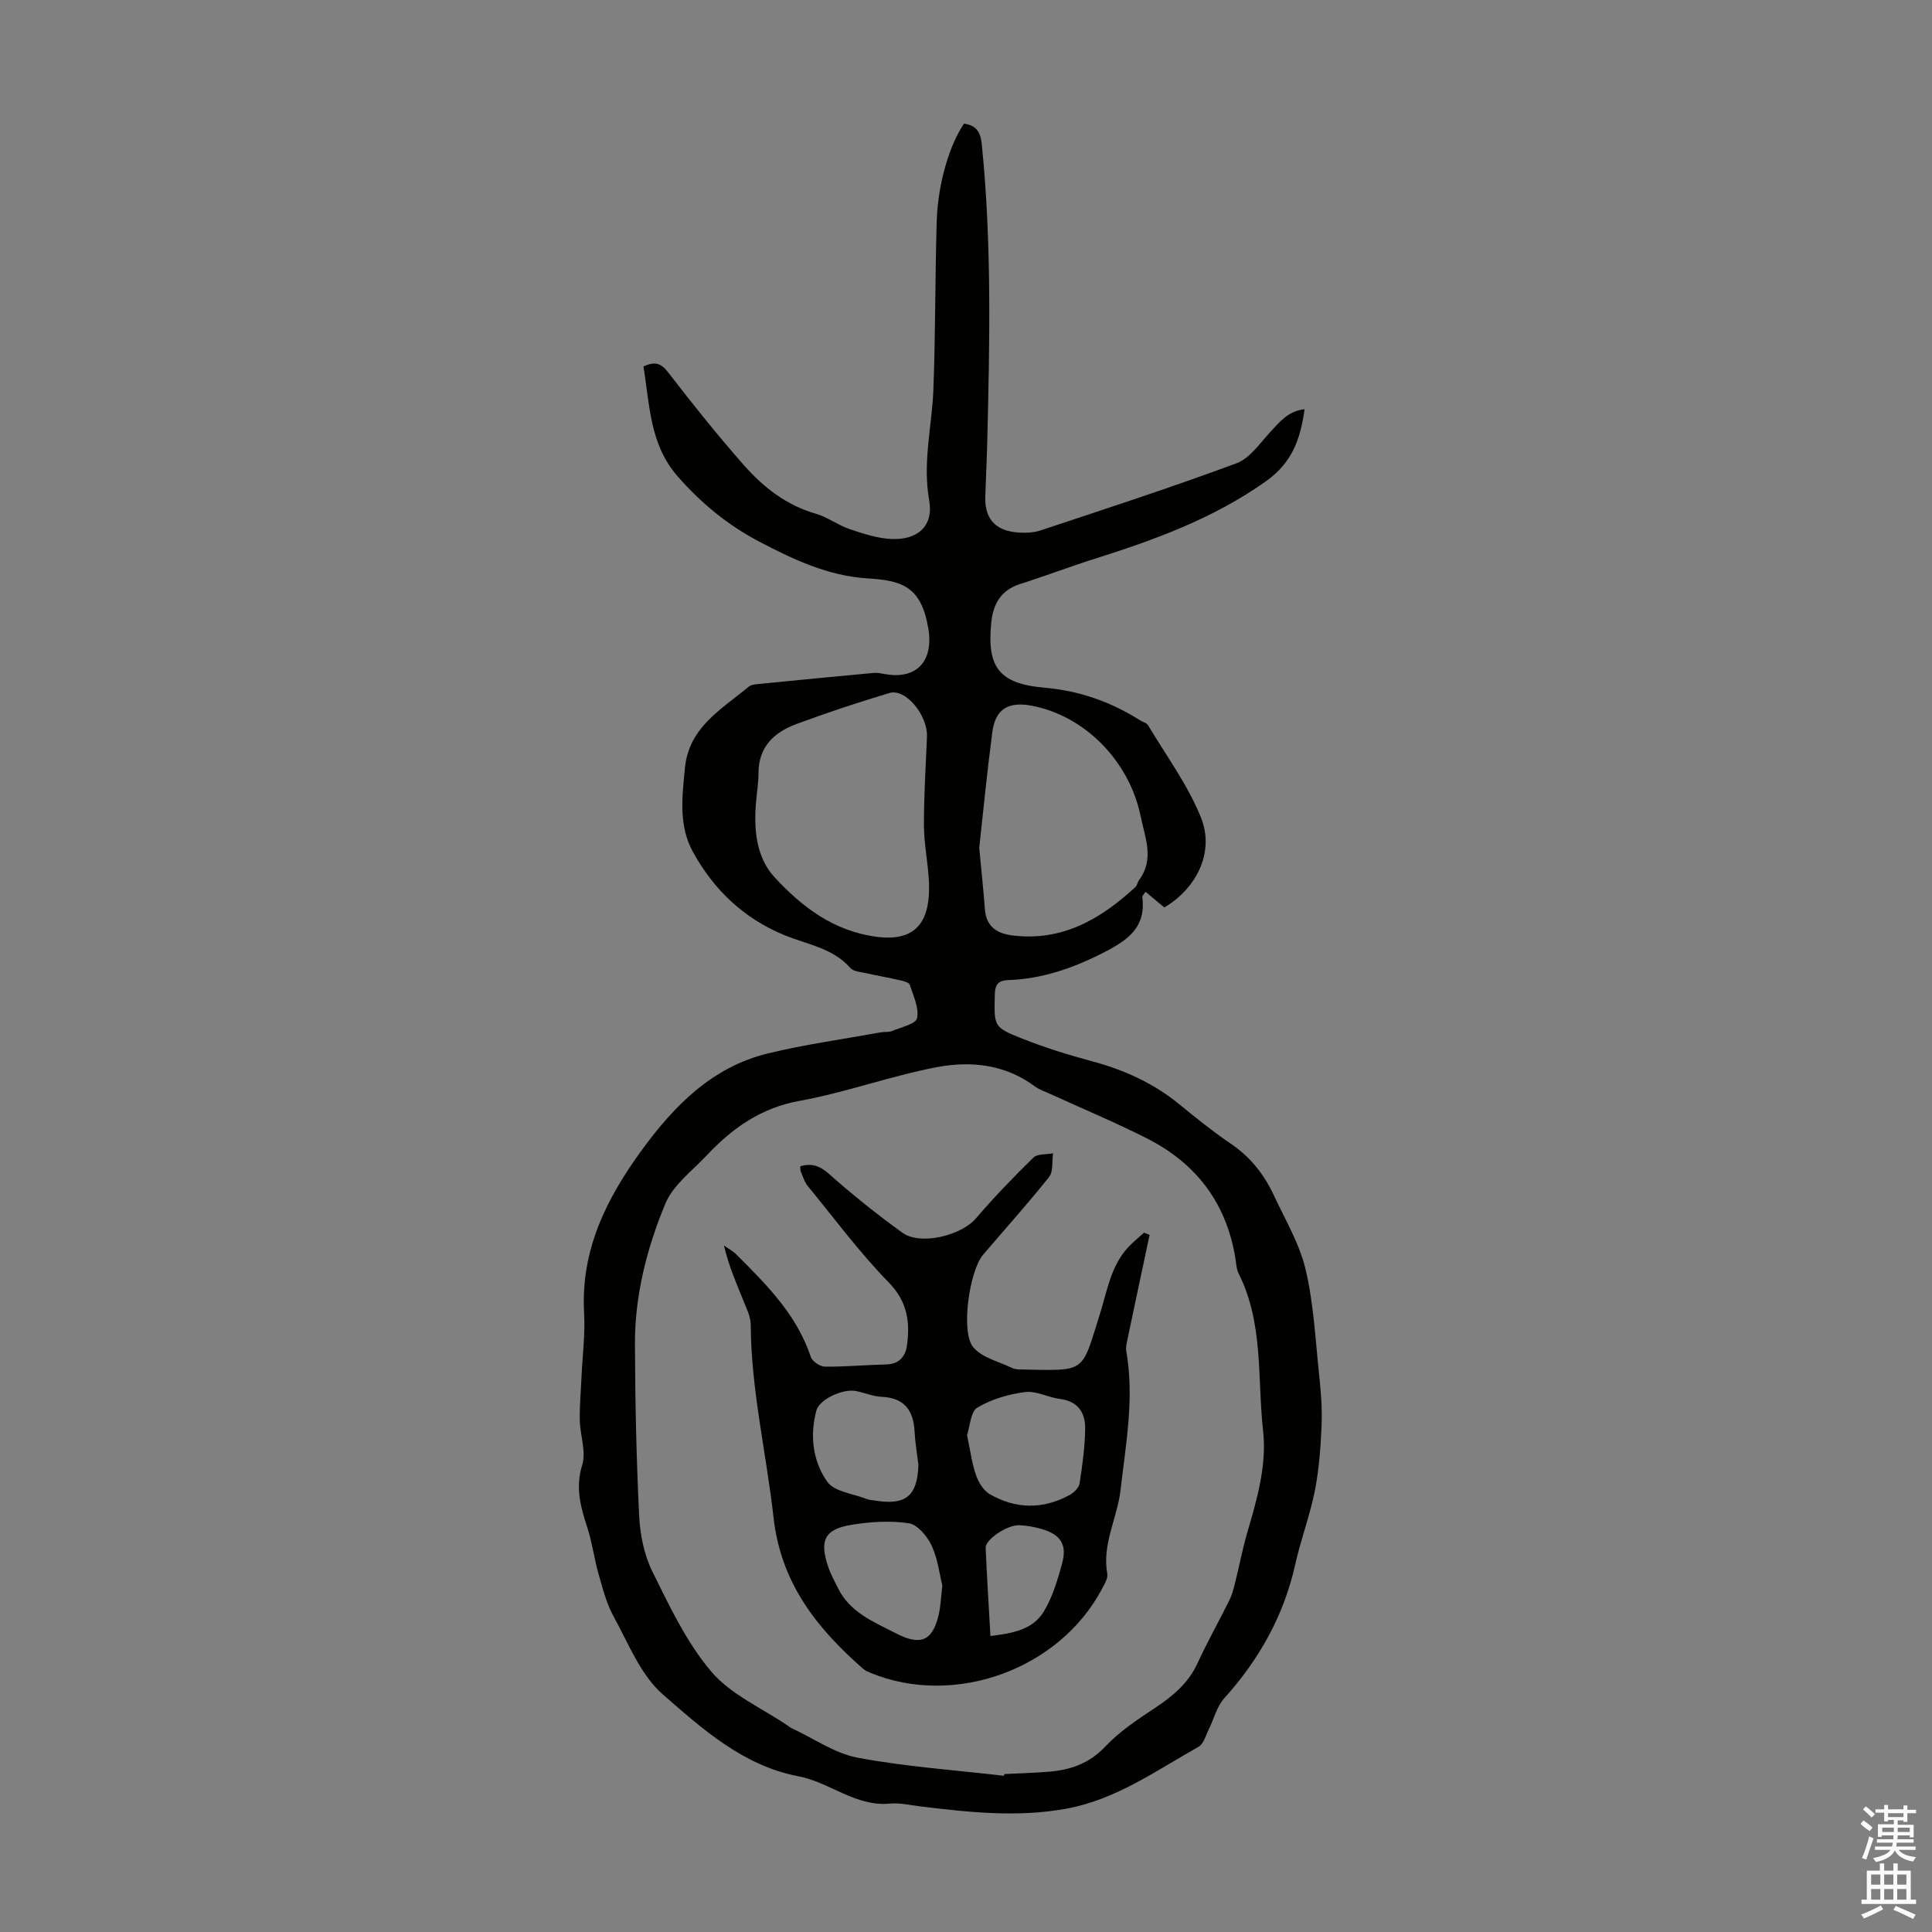 <svg enable-background="new 0 0 400 400" viewBox="0 0 400 400" xmlns="http://www.w3.org/2000/svg"><rect x="0" y="0" width="400" height="400" fill="#808080" stroke="none"/><path d="m133.22 75.88c2.57-1.21 3.77-.54 5.19 1.31 5.04 6.54 10.22 13.01 15.68 19.2 4.01 4.54 8.76 8.23 14.82 9.97 2.43.7 4.57 2.36 6.98 3.18 2.81.95 5.75 1.92 8.68 2.05 5.44.25 8.75-2.7 7.81-7.98-1.41-7.86.58-15.35.87-23 .44-11.62.34-23.26.69-34.88.24-7.77 2.69-15.84 5.65-20.13 2.44.33 3.41 1.63 3.67 4.19 2.1 20.66 1.64 41.35 1.13 62.05-.09 3.68-.29 7.37-.4 11.05-.13 4.27 1.92 6.81 6.14 7.29 1.74.2 3.66.18 5.29-.36 13.57-4.5 27.17-8.93 40.57-13.9 2.77-1.03 4.84-4.13 7.01-6.48 1.97-2.13 3.74-4.36 7.1-4.72-.86 6.13-2.52 11.05-8.04 14.95-10.81 7.66-22.87 12.05-35.26 15.97-5.22 1.65-10.34 3.6-15.56 5.26-3.99 1.26-5.62 4.13-6.01 8-.92 9.23 1.59 12.66 11.01 13.48 7.25.62 13.71 2.92 19.77 6.73.57.36 1.39.54 1.69 1.05 3.77 6.32 8.24 12.36 10.95 19.11 2.89 7.19-.97 14.71-7.59 18.61-1.34-1.12-2.58-2.16-3.88-3.24-.46.67-.7.86-.68 1.01.8 6.13-2.68 8.82-7.74 11.43-6.41 3.31-12.86 5.58-20.01 5.84-2.21.08-2.75 1.02-2.79 3.11-.13 6.48-.29 6.65 5.7 9.01 4.66 1.84 9.48 3.36 14.32 4.65 6.69 1.79 12.82 4.54 18.21 8.96 3.46 2.84 6.96 5.65 10.66 8.16 4.05 2.74 6.89 6.37 8.9 10.69 2.36 5.06 5.31 10.02 6.57 15.36 1.67 7.11 2.02 14.53 2.8 21.84.36 3.44.65 6.94.5 10.39-.19 4.53-.52 9.1-1.39 13.53-1.02 5.14-2.91 10.1-4.05 15.22-2.37 10.65-7.47 19.73-14.73 27.79-1.53 1.7-2.11 4.26-3.18 6.4-.64 1.27-1.07 3.04-2.13 3.63-8.83 4.95-17.11 10.96-27.48 12.83-10.12 1.82-20.06.72-30.07-.49-2.11-.25-4.26-.78-6.34-.58-7.13.67-12.45-4.43-18.98-5.67-11.4-2.17-19.86-9.79-28.08-16.98-4.58-4.01-7.07-10.51-10.14-16.08-1.47-2.65-2.24-5.73-3.09-8.68-.92-3.21-1.33-6.57-2.36-9.74-1.39-4.27-2.52-8.26-1.06-12.96.86-2.76-.44-6.15-.5-9.26-.06-2.95.22-5.91.35-8.87.2-4.47.79-8.96.54-13.4-.72-12.97 4.64-23.66 11.98-33.71 6.74-9.22 14.57-17.17 26.08-19.97 7.69-1.87 15.58-2.95 23.38-4.37.77-.14 1.63.02 2.32-.27 1.86-.78 4.93-1.46 5.18-2.66.44-2.12-.77-4.63-1.51-6.9-.16-.49-1.26-.78-1.97-.94-2.4-.55-4.82-.96-7.22-1.5-1.08-.24-2.48-.33-3.11-1.05-3.65-4.15-8.96-4.87-13.64-6.79-8.46-3.48-14.64-9.4-18.96-17.25-3.01-5.46-2.22-11.46-1.65-17.39.82-8.44 7.6-12.13 13.17-16.79.6-.5 1.67-.53 2.54-.62 7.79-.78 15.59-1.53 23.38-2.25.76-.07 1.55.1 2.32.24 6.65 1.19 10.12-2.78 8.97-9.5-1.49-8.73-5.51-9.87-12.64-10.32-8.11-.51-15.32-3.91-22.37-7.61-6.5-3.41-12.05-7.97-16.92-13.55-5.77-6.63-5.72-14.73-7.04-22.7zm74.64 291.78c.02-.12.04-.24.06-.36 3.13-.16 6.26-.23 9.38-.5 4.44-.38 8.28-1.74 11.56-5.22 2.93-3.11 6.63-5.56 10.23-7.94 3.71-2.46 6.94-5.14 8.86-9.32 2-4.36 4.37-8.56 6.51-12.86.54-1.08.88-2.28 1.18-3.45.92-3.66 1.61-7.39 2.68-11.01 2-6.8 3.97-13.76 3.19-20.77-1.22-10.89.13-22.23-5.05-32.53-.48-.96-.52-2.17-.7-3.27-1.85-11.33-8.08-19.52-18.17-24.67-6.56-3.34-13.38-6.17-20.08-9.24-1.11-.51-2.32-.9-3.28-1.61-6.17-4.59-13.32-5.3-20.36-3.95-9.52 1.82-18.74 5.22-28.28 6.95-8.02 1.45-13.94 5.64-19.22 11.25-3.05 3.24-7.03 6.19-8.64 10.09-3.8 9.19-6.31 18.93-6.27 29 .04 11.85.29 23.72.87 35.55.19 3.9 1.01 8.07 2.72 11.54 3.56 7.19 7.08 14.69 12.2 20.73 4.04 4.77 10.45 7.53 15.81 11.18.28.19.54.41.84.55 4.55 2.11 8.92 5.22 13.7 6.12 9.97 1.86 20.16 2.56 30.26 3.74zm-51.29-201.96c-.57 5.75-.07 11.75 3.77 15.9 5.65 6.1 12.14 11.17 21.21 12.36 8.81 1.15 11.09-4.06 10.78-11.33-.17-3.89-1.02-7.77-1.04-11.66-.02-6.13.37-12.26.63-18.39.19-4.48-4.41-10.11-7.77-9.1-6.5 1.95-12.97 4.09-19.33 6.45-4.54 1.69-7.77 4.7-7.78 10.09 0 1.9-.31 3.79-.47 5.68zm46.17 9.81c.44 4.74.87 8.73 1.17 12.73.27 3.54 2.4 5.01 5.63 5.42 10.33 1.32 18.33-3.36 25.53-10 .38-.35.44-1.03.77-1.47 3.21-4.32 1.22-8.8.32-13.19-2.37-11.55-11.7-20.9-22.68-22.91-4.77-.88-7.42.77-8.03 5.49-1.08 8.18-1.88 16.4-2.71 23.93z" fill="#010100"/><path d="m238.01 255.67c-1.54 7.27-3.1 14.54-4.62 21.82-.16.75-.33 1.56-.2 2.29 1.7 9.66-.1 19.15-1.19 28.69-.66 5.82-3.87 11.22-2.75 17.36.17.95-.57 2.14-1.09 3.12-8.83 16.71-30.58 24.58-48 17.37-.51-.21-1.04-.45-1.45-.8-9.59-8.42-17.03-17.7-18.56-31.36-1.49-13.29-4.64-26.39-4.72-39.88-.01-1.7-.89-3.43-1.55-5.07-1.45-3.6-3.02-7.16-3.99-11.34.86.61 1.83 1.12 2.57 1.86 6.26 6.25 12.51 12.48 15.41 21.21.31.93 1.92 2 2.94 2.01 4.23.04 8.46-.36 12.7-.46 2.65-.06 3.95-1.67 4.26-3.89.67-4.86.13-9.1-3.78-13.1-6.05-6.2-11.25-13.23-16.75-19.95-.69-.84-1.01-1.99-1.45-3.01-.12-.29-.07-.65-.1-1.08 2.35-.68 4.02-.12 5.95 1.59 4.85 4.3 9.93 8.38 15.19 12.17 3.76 2.71 12.2.57 15.22-2.96 3.76-4.38 7.77-8.56 11.9-12.59.84-.82 2.69-.62 4.07-.89-.24 1.65.08 3.76-.81 4.89-4.38 5.51-9.11 10.76-13.68 16.12-2.8 3.28-4.69 15.97-2.03 19.14 1.81 2.16 5.27 2.96 8.03 4.29.58.28 1.31.31 1.97.32 13.52.24 12.34.83 16.21-11.44 1.54-4.88 2.27-10.09 6-14.01.98-1.03 2.1-1.92 3.15-2.88.39.14.77.3 1.15.46zm-37.8 41.45c.65 3.04.99 5.72 1.84 8.23.51 1.49 1.52 3.2 2.81 3.96 5.41 3.16 11.06 3.23 16.6.21.89-.48 1.92-1.5 2.06-2.4.58-3.75 1.1-7.54 1.15-11.32.05-3.3-1.48-5.7-5.24-6.17-2.43-.3-4.89-1.71-7.18-1.42-3.41.44-6.96 1.47-9.88 3.21-1.42.83-1.53 3.86-2.16 5.7zm-5.11 31.14c-.58-2.31-.93-5.5-2.22-8.26-.89-1.92-2.9-4.34-4.7-4.62-3.86-.59-7.97-.32-11.86.31-5.61.91-6.72 3.24-4.83 8.76.5 1.47 1.27 2.84 1.95 4.25 2.49 5.13 7.41 7.08 12.09 9.48 4.97 2.55 7.51 1.66 8.8-3.8.42-1.73.47-3.54.77-6.12zm-4.95-24.98c-.28-2.31-.68-4.62-.8-6.94-.23-4.42-2.18-6.94-6.86-7.15-1.75-.08-3.46-.82-5.2-1.18-2.82-.58-7.66 1.74-8.27 4.03-1.4 5.23-.72 10.52 2.25 14.73 1.47 2.09 5.38 2.47 8.2 3.59.51.2 1.09.22 1.64.31 6.45 1.05 8.82-.93 9.04-7.39zm14.91 35.44c4.46-.56 8.7-1.24 11.01-5.01 1.82-2.98 2.87-6.52 3.81-9.94 1.1-4-.27-6.08-4.3-7.23-1.49-.43-3.06-.71-4.6-.76-2.45-.08-6.98 2.96-6.91 4.67.25 5.99.64 11.97.99 18.27z" fill="#010100"/><g fill="#fbfafc"><path d="m385.2 377.6.6-.7c.6.4 1.3.9 1.9 1.5l-.6.7c-.8-.5-1.4-1-1.9-1.5zm.3 7.1c.6-1.4 1.1-2.9 1.5-4.5.3.1.6.3.9.4-.5 1.4-1 2.9-1.5 4.4zm.2-10.1.6-.6c.7.5 1.3 1.1 1.9 1.6l-.7.7c-.6-.6-1.2-1.2-1.8-1.7zm8.4-.8h.8v.9h1.8v.7h-1.8v1.8h-.8v-.3h-1.2v.9h3.3v2.6h-.8v-.4h-2.5c0 .3 0 .6-.1.8h3.4v.7h-3.5c0 .3-.1.6-.1.8h4v.7h-3.5c.7.9 1.9 1.3 3.6 1.5-.2.2-.4.5-.6.9-1.9-.3-3.2-1.1-3.8-2.3-.5 1.1-1.8 2-3.9 2.4-.2-.3-.4-.5-.6-.8 1.9-.4 3.1-.9 3.6-1.7h-3.2v-.7h3.5c.1-.2.1-.5.2-.8h-3.3v-.7h3.4c0-.2 0-.5 0-.8h-2.4v.3h-.8v-2.6h3.3v-.9h-1.2v.3h-.8v-1.8h-1.8v-.7h1.8v-.9h.8v.9h3.2zm-4.4 5.5h2.4c0-.3 0-.6 0-.9h-2.4zm1.2-3.1h3.2v-.8h-3.2zm4.4 2.2h-2.4v.9h2.5v-.9z"/><path d="m389.2 385.8h.9v1.5h1.9v-1.5h.9v1.5h2.7v6h1.1v.9h-11.3v-.9h1.1v-6h2.7zm.2 8.7.5.8c-1.2.6-2.5 1.3-4 1.9-.2-.3-.3-.6-.6-.8 1.6-.6 3-1.3 4.1-1.9zm-2-4.3h1.9v-2.1h-1.9zm0 3.1h1.9v-2.2h-1.9zm2.7-3.1h1.9v-2.1h-1.9zm0 3.1h1.9v-2.2h-1.9zm2.4 1.3c1.4.6 2.7 1.2 4.1 1.8l-.5.9c-1.5-.7-2.8-1.4-4.1-1.9zm2.2-6.5h-1.9v2.1h1.9zm-1.9 5.2h1.9v-2.2h-1.9z"/></g></svg>